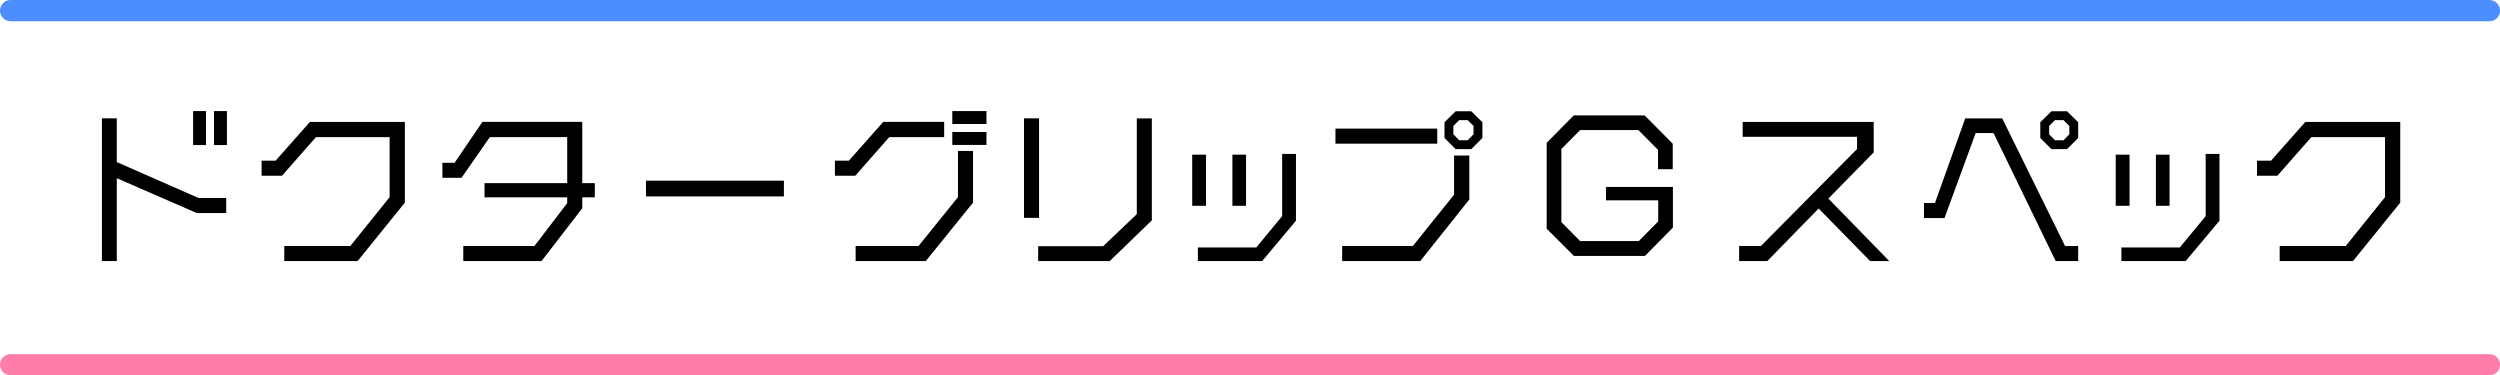 <?xml version="1.0" encoding="UTF-8"?>
<svg id="_レイヤー_2" data-name="レイヤー_2" xmlns="http://www.w3.org/2000/svg" viewBox="0 0 706 106">
  <defs>
    <style>
      .cls-1 {
        stroke: #ff7daa;
      }

      .cls-1, .cls-2 {
        fill: none;
        stroke-linecap: round;
        stroke-miterlimit: 10;
        stroke-width: 6px;
      }

      .cls-2 {
        stroke: #4d8eff;
      }
    </style>
  </defs>
  <g id="Design">
    <g>
      <g>
        <path d="M55.58,60.17l-22.6-9.85v23.4h-4.2v-40.3h4.2v12.35l23.1,10.15h7.8v4.25h-8.3ZM54.53,40.97v-9.6h3.65v9.6h-3.65ZM60.43,40.97v-9.6h3.65v9.6h-3.65Z"/>
        <path d="M100.98,73.73h-20.7v-4.25h18.65l11.1-13.8v-16.95h-20.8l-9.6,10.9h-5.75v-4.25h3.95l9.7-10.95h26.8v22.8l-13.35,16.5Z"/>
        <path d="M164.43,55.72v3.1l-11.5,14.9h-22.1v-4.25h20.1l9.25-12.1v-1.65h-23.35v-4h23.35v-13h-21.85l-8,11.5h-5.4v-4.25h3.45l7.85-11.55h28.2v17.3h3.55v4h-3.55Z"/>
        <path d="M182.42,55.47v-4.45h38.95v4.45h-38.95Z"/>
        <path d="M251.13,38.72l-9.6,10.9h-5.75v-4.25h3.95l9.7-10.95h17.2v4.3h-15.5ZM261.43,73.73h-19.8v-4.25h17.75l11.15-13.8v-13.05h4.25v14.6l-13.35,16.5ZM268.93,35.02v-3.65h9.65v3.65h-9.65ZM268.93,40.92v-3.65h9.65v3.65h-9.65Z"/>
        <path d="M289.18,61.52v-28.1h4.25v28.1h-4.25ZM313.38,73.73h-20.2v-4.2h18.35l9.5-9.05v-27.05h4.25v28.8l-11.9,11.5Z"/>
        <path d="M336.68,58.12v-14.45h3.9v14.45h-3.9ZM356.43,73.73h-18.15v-3.85h16.5l7.3-8.85v-17.55h3.9v18.85l-9.55,11.4ZM348.03,58.12v-14.45h3.85v14.45h-3.85Z"/>
        <path d="M377.13,40.57v-4.25h28.75v4.25h-28.75ZM401.08,73.73h-22.05v-4.25h19.95l11.65-14.5v-11.05h4.3v12.4l-13.85,17.4ZM415.48,42.12h-4.4l-3.15-3.15v-4.45l3.15-3.1h4.4l3.15,3.1v4.45l-3.15,3.15ZM416.13,35.57l-1.65-1.65h-2.4l-1.65,1.65v2.35l1.65,1.7h2.4l1.65-1.7v-2.35Z"/>
        <path d="M464.53,72.28h-20.05l-7.7-7.7v-24.25l7.65-7.75h20l7.95,8v7.2h-4.15v-5.45l-5.55-5.6h-16.45l-5.3,5.35v20.65l5.3,5.35h16.55l5.5-5.55v-5.95h-14.75v-3.8h18.9v11.5l-7.9,8Z"/>
        <path d="M528.13,73.73l-14.55-14.85-14.5,14.85h-7.95v-4.25h6.15l27.15-27.4v-3.45h-32.3v-4.2h37v8.6l-12.8,13.05,17.2,17.65h-5.4Z"/>
        <path d="M580.53,73.73l-17.55-36.15h-5.05l-8.8,24h-5.8v-4.25h3.1l8.55-23.9h10.45l17.75,36.05h3.7v4.25h-6.35ZM583.73,42.12h-4.4l-3.15-3.15v-4.45l3.15-3.1h4.4l3.15,3.1v4.45l-3.15,3.15ZM584.38,35.57l-1.65-1.65h-2.4l-1.65,1.65v2.35l1.65,1.7h2.4l1.65-1.7v-2.35Z"/>
        <path d="M597.48,58.12v-14.45h3.9v14.45h-3.9ZM617.23,73.73h-18.15v-3.85h16.5l7.3-8.85v-17.55h3.9v18.85l-9.55,11.4ZM608.83,58.12v-14.45h3.85v14.45h-3.85Z"/>
        <path d="M664.48,73.73h-20.7v-4.25h18.65l11.1-13.8v-16.95h-20.8l-9.6,10.9h-5.75v-4.25h3.95l9.7-10.95h26.8v22.8l-13.35,16.5Z"/>
      </g>
      <g>
        <line class="cls-2" x1="3" y1="3" x2="703" y2="3"/>
        <line class="cls-1" x1="3" y1="103" x2="703" y2="103"/>
      </g>
    </g>
  </g>
</svg>